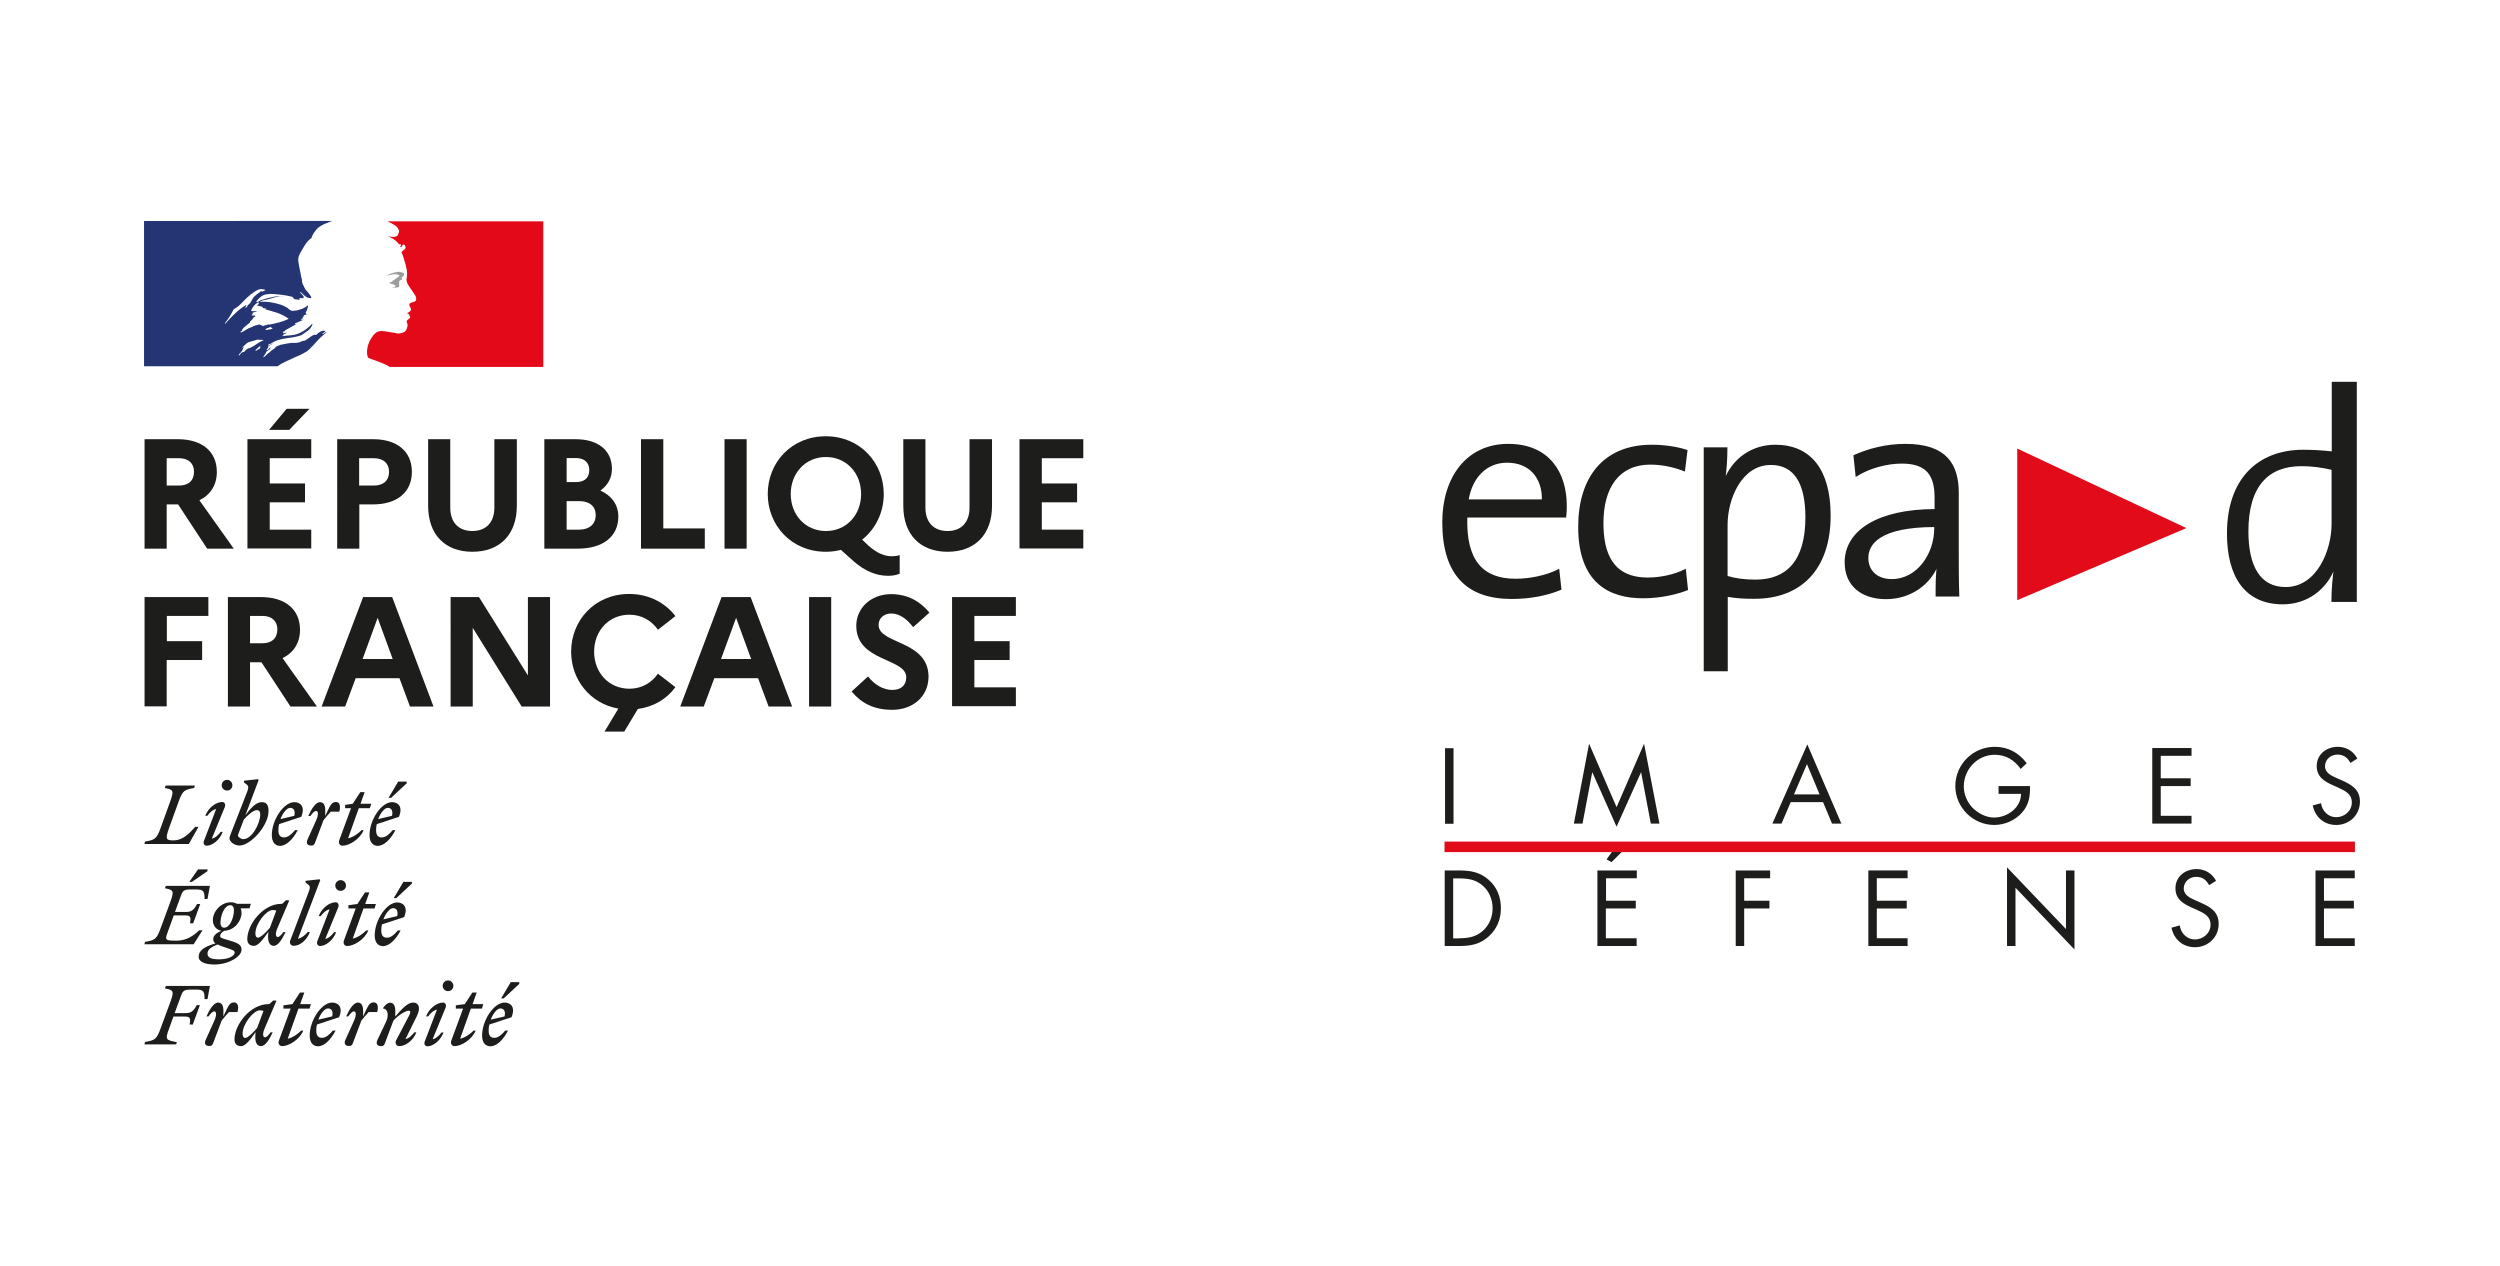 <?xml version="1.0" encoding="UTF-8"?> <svg xmlns="http://www.w3.org/2000/svg" xmlns:xlink="http://www.w3.org/1999/xlink" version="1.1" x="0px" y="0px" viewBox="0 0 1445.8 732" style="enable-background:new 0 0 1445.8 732;" xml:space="preserve"> <style type="text/css"> .st0{display:none;} .st1{display:inline;fill:#1D1D1B;} .st2{fill:#1D1D1B;stroke:#1D1D1B;} .st3{fill:#E10B1A;} .st4{fill:#1D1D1B;} .st5{fill:#1D1D1C;} .st6{fill:#253473;} .st7{fill:#E30918;} .st8{fill:#9D9D9C;} </style> <g id="Calque_2"> <g> <g class="st0"> <path class="st1" d="M855.3,435.4l19,40.8h-4.4l-6.4-13.4h-17.6l-6.4,13.4H835l19.3-40.8H855.3z M854.7,444.1l-7,14.8h13.9 L854.7,444.1z"></path> <path class="st1" d="M919.9,442.2l-3.2,3c-2.3-2.2-4.8-3.9-7.5-5.1c-2.7-1.2-5.3-1.7-7.9-1.7c-3.2,0-6.2,0.8-9.1,2.4 c-2.9,1.6-5.1,3.7-6.7,6.4c-1.6,2.7-2.4,5.5-2.4,8.5c0,3.1,0.8,6,2.5,8.7c1.6,2.8,3.9,4.9,6.8,6.5c2.9,1.6,6.1,2.4,9.5,2.4 c4.2,0,7.7-1.2,10.6-3.6c2.9-2.4,4.6-5.4,5.2-9.2h-13v-3.9h17.6c0,6.3-1.9,11.3-5.6,15c-3.7,3.7-8.7,5.6-14.9,5.6 c-7.5,0-13.5-2.6-17.9-7.7c-3.4-4-5.1-8.5-5.1-13.7c0-3.9,1-7.5,2.9-10.8c1.9-3.3,4.6-5.9,8-7.8c3.4-1.9,7.2-2.8,11.5-2.8 c3.5,0,6.7,0.6,9.8,1.9C914.1,437.5,917,439.5,919.9,442.2z"></path> <path class="st1" d="M930.1,435.4h23.4v4h-19.3v12.8h19.1v4h-19.1v16h19.1v4h-23.2V435.4z"></path> <path class="st1" d="M960.6,476.2v-40.8h0.9l27.1,31.3v-31.3h4v40.8h-0.9l-26.9-30.9v30.9H960.6z"></path> <path class="st1" d="M1040.5,443l-3.2,2.5c-1.8-2.3-3.9-4.1-6.4-5.3c-2.5-1.2-5.2-1.8-8.2-1.8c-3.3,0-6.3,0.8-9,2.3 c-2.8,1.6-4.9,3.7-6.4,6.3c-1.5,2.6-2.3,5.6-2.3,8.9c0,5,1.7,9.1,5.1,12.4c3.4,3.3,7.7,5,12.9,5c5.7,0,10.5-2.2,14.3-6.7l3.2,2.4 c-2,2.6-4.6,4.6-7.6,6c-3,1.4-6.4,2.1-10.2,2.1c-7.1,0-12.8-2.4-16.9-7.1c-3.5-4-5.2-8.9-5.2-14.5c0-6,2.1-11,6.3-15.1 c4.2-4.1,9.4-6.1,15.7-6.1c3.8,0,7.2,0.8,10.3,2.3C1036.1,438.1,1038.6,440.2,1040.5,443z"></path> <path class="st1" d="M1048.8,435.4h23.4v4h-19.3v12.8h19.1v4h-19.1v16h19.1v4h-23.2V435.4z"></path> <path class="st1" d="M1094.9,476.2v-40.8h8.5c6.1,0,10.5,0.5,13.3,1.5c4,1.4,7,3.8,9.3,7.2c2.2,3.4,3.3,7.5,3.3,12.2 c0,4.1-0.9,7.7-2.6,10.8c-1.8,3.1-4.1,5.4-6.9,6.9c-2.8,1.5-6.8,2.2-11.9,2.2H1094.9z M1098.8,472.3h4.7c5.6,0,9.5-0.4,11.7-1.1 c3.1-1,5.5-2.8,7.2-5.4c1.8-2.6,2.6-5.8,2.6-9.5c0-3.9-1-7.3-2.9-10.1c-1.9-2.8-4.6-4.7-8-5.7c-2.6-0.8-6.8-1.2-12.6-1.2h-2.9 V472.3z"></path> <path class="st1" d="M1141.8,449.6l-2.1-1.2c0.7-1.4,1.2-2.5,1.4-3.3c0.2-0.8,0.4-1.8,0.5-3.1h-2.4v-7.6h5v4.8 c0,2.4-0.2,4.3-0.5,5.6C1143.4,446.1,1142.7,447.7,1141.8,449.6z"></path> <path class="st1" d="M1156.5,435.4h4.1v40.8h-4.1V435.4z"></path> <path class="st1" d="M1168.1,476.2l5.8-40.8h0.7l16.6,33.5l16.4-33.5h0.7l5.9,40.8h-4l-4-29.2l-14.4,29.2h-1l-14.6-29.4l-4,29.4 H1168.1z"></path> <path class="st1" d="M1238.8,435.4l19,40.8h-4.4l-6.4-13.4h-17.6l-6.4,13.4h-4.5l19.3-40.8H1238.8z M1238.2,444.1l-7,14.8h13.9 L1238.2,444.1z"></path> <path class="st1" d="M1303.4,442.2l-3.2,3c-2.3-2.2-4.8-3.9-7.5-5.1c-2.7-1.2-5.3-1.7-7.9-1.7c-3.2,0-6.2,0.8-9.1,2.4 c-2.9,1.6-5.1,3.7-6.7,6.4c-1.6,2.7-2.4,5.5-2.4,8.5c0,3.1,0.8,6,2.5,8.7c1.6,2.8,3.9,4.9,6.8,6.5c2.9,1.6,6.1,2.4,9.5,2.4 c4.2,0,7.7-1.2,10.6-3.6c2.9-2.4,4.6-5.4,5.2-9.2h-13v-3.9h17.6c0,6.3-1.9,11.3-5.6,15c-3.7,3.7-8.7,5.6-14.9,5.6 c-7.5,0-13.5-2.6-17.9-7.7c-3.4-4-5.1-8.5-5.1-13.7c0-3.9,1-7.5,2.9-10.8c1.9-3.3,4.6-5.9,8-7.8c3.4-1.9,7.2-2.8,11.5-2.8 c3.5,0,6.7,0.6,9.8,1.9C1297.6,437.5,1300.5,439.5,1303.4,442.2z"></path> <path class="st1" d="M1313.6,435.4h23.4v4h-19.3v12.8h19.1v4h-19.1v16h19.1v4h-23.2V435.4z"></path> <path class="st1" d="M1339.8,468.6l3.5-2.1c2.4,4.5,5.3,6.7,8.5,6.7c1.4,0,2.7-0.3,3.9-1c1.2-0.6,2.1-1.5,2.7-2.6 c0.6-1.1,0.9-2.2,0.9-3.4c0-1.4-0.5-2.7-1.4-4c-1.3-1.8-3.6-4-7-6.5c-3.4-2.6-5.5-4.4-6.3-5.6c-1.4-1.9-2.2-4-2.2-6.2 c0-1.8,0.4-3.4,1.3-4.9c0.9-1.5,2-2.6,3.6-3.5c1.5-0.8,3.2-1.3,5-1.3c1.9,0,3.7,0.5,5.4,1.4c1.7,1,3.4,2.7,5.3,5.3l-3.3,2.5 c-1.5-2-2.8-3.4-3.9-4c-1.1-0.6-2.3-1-3.5-1c-1.6,0-3,0.5-4,1.5c-1,1-1.6,2.2-1.6,3.7c0,0.9,0.2,1.7,0.6,2.6c0.4,0.8,1,1.7,2,2.7 c0.5,0.5,2.3,1.9,5.3,4.1c3.5,2.6,6,4.9,7.3,7c1.3,2,2,4.1,2,6.1c0,3-1.1,5.5-3.4,7.7c-2.2,2.2-5,3.3-8.2,3.3 c-2.5,0-4.7-0.7-6.7-2C1343.4,473.9,1341.5,471.7,1339.8,468.6z"></path> <path class="st1" d="M835.6,544.8V504h8.5c6.1,0,10.5,0.5,13.3,1.5c4,1.4,7,3.8,9.3,7.2c2.2,3.4,3.3,7.5,3.3,12.2 c0,4.1-0.9,7.7-2.6,10.8c-1.8,3.1-4.1,5.4-6.9,6.9c-2.8,1.5-6.8,2.2-11.9,2.2H835.6z M839.5,540.9h4.7c5.6,0,9.5-0.4,11.7-1.1 c3.1-1,5.5-2.8,7.2-5.4c1.8-2.6,2.6-5.8,2.6-9.5c0-3.9-1-7.3-2.9-10.1c-1.9-2.8-4.6-4.7-8-5.7c-2.6-0.8-6.8-1.2-12.6-1.2h-2.9 V540.9z"></path> <path class="st1" d="M888.6,504H912v4h-19.3v12.8h19.1v4h-19.1v16h19.1v4h-23.2V504z"></path> <path class="st1" d="M956.3,504h4.1v36.8h15.7v3.9h-19.8V504z"></path> <path class="st1" d="M1010,504l19,40.8h-4.4l-6.4-13.4h-17.6l-6.4,13.4h-4.5L1009,504H1010z M1009.5,512.6l-7,14.8h13.9 L1009.5,512.6z"></path> <path class="st1" d="M1072.7,544.8V504h8.5c6.1,0,10.5,0.5,13.3,1.5c4,1.4,7,3.8,9.3,7.2c2.2,3.4,3.3,7.5,3.3,12.2 c0,4.1-0.9,7.7-2.6,10.8c-1.8,3.1-4.1,5.4-6.9,6.9c-2.8,1.5-6.8,2.2-11.9,2.2H1072.7z M1076.6,540.9h4.7c5.6,0,9.5-0.4,11.7-1.1 c3.1-1,5.5-2.8,7.2-5.4c1.8-2.6,2.6-5.8,2.6-9.5c0-3.9-1-7.3-2.9-10.1c-1.9-2.8-4.6-4.7-8-5.7c-2.6-0.8-6.8-1.2-12.6-1.2h-2.9 V540.9z"></path> <path class="st1" d="M1125.7,504h23.4v4h-19.3v12.8h19.1v4h-19.1v16h19.1v4h-23.2V504z M1139.5,492.2h6l-8.2,8.5h-3.8 L1139.5,492.2z"></path> <path class="st1" d="M1166.9,504h20.4v4H1171v12.8h16.4v4H1171v20h-4.1V504z"></path> <path class="st1" d="M1205.3,504h23.4v4h-19.3v12.8h19.1v4h-19.1v16h19.1v4h-23.2V504z"></path> <path class="st1" d="M1246.5,544.8V504h0.9l27.1,31.3V504h4v40.8h-0.9l-26.9-30.9v30.9H1246.5z"></path> <path class="st1" d="M1295,537.2l3.5-2.1c2.4,4.5,5.3,6.7,8.5,6.7c1.4,0,2.7-0.3,3.9-1c1.2-0.6,2.1-1.5,2.7-2.6 c0.6-1.1,0.9-2.2,0.9-3.4c0-1.4-0.5-2.7-1.4-4c-1.3-1.8-3.6-4-7-6.5c-3.4-2.6-5.5-4.4-6.3-5.6c-1.4-1.9-2.2-4-2.2-6.2 c0-1.8,0.4-3.4,1.3-4.9c0.9-1.5,2-2.6,3.6-3.5c1.5-0.8,3.2-1.3,5-1.3c1.9,0,3.7,0.5,5.4,1.4c1.7,1,3.4,2.7,5.3,5.3l-3.3,2.5 c-1.5-2-2.8-3.4-3.9-4c-1.1-0.6-2.3-1-3.5-1c-1.6,0-3,0.5-4,1.5c-1,1-1.6,2.2-1.6,3.7c0,0.9,0.2,1.7,0.6,2.6c0.4,0.8,1,1.7,2,2.7 c0.5,0.5,2.3,1.9,5.3,4.1c3.5,2.6,6,4.9,7.3,7c1.3,2,2,4.1,2,6.1c0,3-1.1,5.5-3.4,7.7c-2.2,2.2-5,3.3-8.2,3.3 c-2.5,0-4.7-0.7-6.7-2C1298.6,542.5,1296.7,540.3,1295,537.2z"></path> <path class="st1" d="M1338.4,504h23.4v4h-19.3v12.8h19.1v4h-19.1v16h19.1v4h-23.2V504z"></path> </g> <path class="st2" d="M892.2,289.3h-43.4c2.1-13.4,10.7-22.2,22.7-22.2C884.6,267,892.5,276,892.2,289.3z M905.6,292.5 c0-18.9-9.8-35.3-33.4-35.3c-23.8,0-37.6,19.1-37.6,44.8c0,30,13.8,43.9,39.6,43.9c10.7,0,20.3-1.9,28.3-5.2l-1.2-11 c-6.4,3.3-15.9,5.5-24.8,5.5c-19.1,0-29.3-10.7-28.4-36.4h57.2C905.6,296.3,905.6,294.1,905.6,292.5z"></path> <path class="st2" d="M950.2,345.5c-19.1,0-37-8.4-37-40.8c0-28.1,14.1-47,42-47c7.1,0,14.1,1,20.2,2.9l-1.4,11.4 c-5.7-2.2-12.4-3.8-19.6-3.8c-18.4,0-27.6,13.6-27.6,34.3c0,17.6,5.5,32,26.2,32c7.6,0,15.8-1.9,21.5-4.8l1.2,11.2 C970.1,343.1,960.8,345.5,950.2,345.5z"></path> <path class="st2" d="M1044.6,299.2c0,25.8-11.5,36.5-29.3,36.5c-6.4,0-11.7-0.7-16.7-2.2v-30c0-15.2,8.3-35.1,25.5-35.1 C1038.3,268.4,1044.6,279.9,1044.6,299.2z M1058.2,298.2c0-26.5-11.4-40.5-31.5-40.5c-13.6,0-24.5,7.9-29.3,20.3l-0.3-0.2 c1-5,1.4-13.4,1.4-18.6h-12.7v128.5h12.9v-43.1c5.7,1,10,1.2,15.8,1.2C1041.5,345.9,1058.2,328.8,1058.2,298.2z"></path> <path class="st2" d="M1119.1,305.6c0,14.8-10,29.8-25.1,29.8c-8.4,0-14-5-14-12.7c0-8.3,6.9-18.4,39.1-18.4V305.6z M1132.6,344.4 c-0.3-7.6-0.3-17.2-0.3-25.7v-33.6c0-16.2-6.7-27.9-30.3-27.9c-11.5,0-21.5,2.8-29.6,6.4l1.2,11.4c7.6-4.8,17.9-7.4,26.2-7.4 c14.8,0,19.5,7.2,19.5,20.2v7.1c-33.4,0-52,12.4-52,30.3c0,13.6,9.8,20.8,23.4,20.8c14.6,0,25.7-8.8,29.8-19.6h0.3 c-0.9,5-0.9,11.5-0.9,18.1H1132.6z"></path> <path class="st2" d="M1348.9,303c0,15.4-8.6,37-27.1,37c-15,0-22-12.3-22-32.7c0-27,12.3-38.2,31.1-38.2c5.7,0,11.8,0.7,18,2.2 V303z M1362.5,347.5V221.3h-13.5v40.3c-6.2-0.7-11.6-1-16.9-1c-26.3,0-43.7,16.8-43.7,47.9c0,25.1,10.4,40.5,31.8,40.5 c13.8,0,25.2-8.3,29.9-21.3l0.3,0.2c-1,5.4-1.6,14.2-1.6,19.7H1362.5z"></path> <g> <polygon class="st3" points="1166.6,259.4 1166.6,347.1 1264.4,305.4 "></polygon> </g> </g> <g> <path class="st4" d="M840.6,476.4h-4.9v-43.7h4.9V476.4z"></path> <path class="st4" d="M919,430.1l15.9,36.7l15.9-36.7l8.9,46.2h-5l-5.6-29.6h-0.1l-14.1,31.4l-14-31.4h-0.1l-5.6,29.6h-5L919,430.1 z"></path> <path class="st4" d="M1035.6,463.9l-5.3,12.4h-5.3l20.2-45.8l19.7,45.8h-5.4l-5.2-12.4H1035.6z M1045,441.9l-7.5,17.5h14.8 L1045,441.9z"></path> <path class="st4" d="M1174,454.4c0.1,5.9-0.5,10.8-4.5,15.4c-4,4.6-10.1,7.3-16.2,7.3c-12.3,0-22.5-10.2-22.5-22.5 c0-12.5,10.2-22.7,22.8-22.7c7.7,0,13.9,3.4,18.5,9.5l-3.5,3.3c-3.7-5.2-8.6-8.2-15-8.2c-10,0-17.9,8.4-17.9,18.3 c0,4.6,1.9,9,5.1,12.4c3.2,3.2,7.8,5.6,12.4,5.6c7.6,0,15.6-5.6,15.6-13.7h-13v-4.5H1174z"></path> <path class="st4" d="M1244.7,432.6h22.7v4.5h-17.8v13h17.3v4.5h-17.3v17.2h17.8v4.5h-22.7V432.6z"></path> <path class="st4" d="M1359.3,441.2c-1.7-3-3.8-4.8-7.5-4.8c-3.9,0-7.2,2.8-7.2,6.8c0,3.8,3.9,5.5,6.8,6.8l2.9,1.3 c5.7,2.5,10.5,5.3,10.5,12.3c0,7.7-6.1,13.5-13.7,13.5c-7,0-12.2-4.5-13.6-11.3l4.8-1.3c0.6,4.5,4.1,8.1,8.8,8.1 c4.7,0,9-3.6,9-8.5c0-5.1-4-6.8-8.1-8.7l-2.7-1.2c-5.1-2.3-9.5-4.9-9.5-11.2c0-6.8,5.7-11.1,12.2-11.1c4.9,0,9,2.5,11.3,6.8 L1359.3,441.2z"></path> </g> <g> <path class="st4" d="M835.6,503.4h8.2c6.6,0,11.9,0.9,17,5.3c5,4.3,7.2,10.1,7.2,16.6c0,6.4-2.3,12-7.1,16.3 c-5.2,4.6-10.4,5.5-17.3,5.5h-8.1V503.4z M844,542.6c5.3,0,9.8-0.8,13.8-4.5c3.6-3.4,5.4-7.9,5.4-12.8c0-5-1.9-9.8-5.7-13.1 c-4-3.5-8.4-4.2-13.6-4.2h-3.5v34.7H844z"></path> <path class="st4" d="M923.9,503.4h22.7v4.5h-17.8v13H946v4.5h-17.3v17.2h17.8v4.5h-22.7V503.4z M940.9,489.7l-8.9,8.9l-2.9-1.6 l6.9-9.5L940.9,489.7z"></path> <path class="st4" d="M1008.7,507.9v13h14.6v4.5h-14.6v21.7h-4.9v-43.7h19.9v4.5H1008.7z"></path> <path class="st4" d="M1080.5,503.4h22.7v4.5h-17.8v13h17.3v4.5h-17.3v17.2h17.8v4.5h-22.7V503.4z"></path> <path class="st4" d="M1160.7,501.6l34.1,35.7v-33.9h4.9v45.7l-34.1-35.7v33.7h-4.9V501.6z"></path> <path class="st4" d="M1277.6,511.9c-1.7-3-3.8-4.8-7.5-4.8c-3.9,0-7.2,2.8-7.2,6.8c0,3.8,3.9,5.5,6.8,6.8l2.9,1.3 c5.7,2.5,10.5,5.3,10.5,12.3c0,7.7-6.1,13.5-13.7,13.5c-7,0-12.2-4.5-13.6-11.3l4.8-1.3c0.6,4.5,4.1,8.1,8.8,8.1 c4.7,0,9-3.6,9-8.5c0-5.1-4-6.8-8.1-8.7l-2.7-1.2c-5.1-2.3-9.5-4.9-9.5-11.2c0-6.8,5.7-11.1,12.2-11.1c4.9,0,9,2.5,11.3,6.8 L1277.6,511.9z"></path> <path class="st4" d="M1339.1,503.4h22.7v4.5H1344v13h17.3v4.5H1344v17.2h17.8v4.5h-22.7V503.4z"></path> </g> <rect x="835.4" y="486.7" class="st3" width="526.5" height="6.1"></rect> <g> <g> <g> <path class="st5" d="M83.6,254h19.3c13.9,0,22.5,7.1,22.5,18.9c0,7.6-3.7,13.3-10.1,16.4l19.9,28h-15.4L103,291.7h-6.6v25.6 H83.6V254z M96.4,265v15.8h7.2c5.4,0,8.6-2.9,8.6-8c0-4.8-3.2-7.8-8.6-7.8H96.4z"></path> <path class="st5" d="M143.1,254H180V265h-24v14.6h20.4v10.9H156v15.8h24v10.9h-36.9V254z M155.6,248.6l10.2-12.2H179l-11.7,12.2 H155.6z"></path> <path class="st5" d="M194.9,254h20.9c13.9,0,22.4,7.1,22.4,18.9c0,11.7-8.5,18.8-22.4,18.8h-8v25.6h-12.8V254z M207.7,265v15.8 h8.6c5.4,0,8.7-2.9,8.7-8c0-4.8-3.3-7.8-8.7-7.8H207.7z"></path> <path class="st5" d="M286.1,254h12.8v38.5c0,16.6-9.8,26.6-25.7,26.6c-15.8,0-25.6-9.9-25.6-26.6V254h12.8v39.6 c0,8.5,4.8,13.5,12.8,13.5c7.9,0,12.7-5,12.7-13.5V254z"></path> <path class="st5" d="M314.8,254h18c13.2,0,21.1,6.5,21.1,17.2c0,5.1-2.4,9.5-6.7,12.5c6.7,3,10.4,8.4,10.4,15 c0,11.6-8.9,18.6-23.5,18.6h-19.3V254z M327.7,265v13.8h5.4c4.9,0,7.7-2.4,7.7-7c0-4.2-2.8-6.9-7.7-6.9H327.7z M327.7,289.8 v16.5h7.2c6,0,9.6-3.2,9.6-8.4c0-5.2-3.6-8.1-9.6-8.1H327.7z"></path> <path class="st5" d="M370.8,254h12.8v51.6h24v11.7h-36.9V254z"></path> <path class="st5" d="M419,254h12.8v63.3H419V254z"></path> <path class="st5" d="M515.8,321.7c1.4,0,3.2-0.2,4.5-0.7v10.8c-2.1,0.8-3.9,1.2-6.7,1.2c-7,0-13.6-2.9-19.8-8.3l-7.5-6.7 c-2.7,0.7-5.6,1.1-8.7,1.1c-20,0-33.6-15.4-33.6-33.4c0-18.1,13.6-33.4,33.6-33.4c19.9,0,33.5,15.4,33.5,33.4 c0,10.6-4.7,20.2-12.5,26.4l3.8,3.6C507.4,320.1,511.8,321.7,515.8,321.7z M498,285.7c0-12.1-8.5-21.4-20.3-21.4 c-11.9,0-20.4,9.3-20.4,21.4c0,12.1,8.5,21.4,20.4,21.4C489.5,307.1,498,297.8,498,285.7z"></path> <path class="st5" d="M560.9,254h12.8v38.5c0,16.6-9.8,26.6-25.7,26.6c-15.8,0-25.6-9.9-25.6-26.6V254h12.8v39.6 c0,8.5,4.8,13.5,12.8,13.5c7.9,0,12.7-5,12.7-13.5V254z"></path> <path class="st5" d="M589.6,254h36.9V265h-24v14.6h20.4v10.9h-20.4v15.8h24v10.9h-36.9V254z"></path> <path class="st5" d="M83.6,345.3h36.9v10.9h-24v14.6h20.4v10.9H96.4v26.8H83.6V345.3z"></path> <path class="st5" d="M131.7,345.3h19.3c13.9,0,22.5,7.1,22.5,18.9c0,7.6-3.7,13.3-10.1,16.4l19.9,28H168l-16.8-25.6h-6.6v25.6 h-12.8V345.3z M144.6,356.2V372h7.2c5.4,0,8.6-2.9,8.6-8c0-4.8-3.2-7.8-8.6-7.8H144.6z"></path> <path class="st5" d="M210,345.3h16.8l23.9,63.3h-13.6l-6.1-16.4h-25.3l-6.1,16.4h-13.6L210,345.3z M227.1,381.1l-8.7-23.8 l-8.7,23.8H227.1z"></path> <path class="st5" d="M260.5,345.3H277l28.3,45.3v-45.3h12.8v63.3h-16.4l-28.3-45.5v45.5h-12.8V345.3z"></path> <path class="st5" d="M380.5,389.6l10.1,7.8c-4.9,6.7-12.5,11.4-21.7,12.6l-7.9,13.1h-11.4l8-13.3c-16.4-2.9-27.3-16.8-27.3-32.9 c0-18.1,13.6-33.4,33.6-33.4c11.5,0,20.9,5.2,26.7,12.8l-10.1,7.9c-3.6-5.2-9.3-8.7-16.5-8.7c-11.9,0-20.4,9.3-20.4,21.4 c0,12.1,8.5,21.4,20.4,21.4C371.2,398.3,376.9,394.8,380.5,389.6z"></path> <path class="st5" d="M417.3,345.3h16.8l24,63.3h-13.6l-6.1-16.4h-25.3l-6.1,16.4h-13.6L417.3,345.3z M434.4,381.1l-8.7-23.8 l-8.7,23.8H434.4z"></path> <path class="st5" d="M467.9,345.3h12.8v63.3h-12.8V345.3z"></path> <path class="st5" d="M502,391.2c3.8,4.9,8.9,7.8,14,7.8c5.1,0,8.1-2.7,8.1-7.3c0-11.3-28.9-8.8-28.9-29.8 c0-10,8.2-18.3,20.2-18.3c9.5,0,16.8,4.2,22.1,10.7l-9.4,8.4c-3.7-4.8-7.9-7.9-12.7-7.9c-4.4,0-7.3,2.9-7.3,6.6 c0,11.3,28.9,8.7,28.9,30.1c-0.2,11.7-9.4,19-21,19c-10.7,0-17.9-3.9-23.5-10.6L502,391.2z"></path> <path class="st5" d="M550.6,345.3h36.9v10.9h-24v14.6h20.4v10.9h-20.4v15.8h24v10.9h-36.9V345.3z"></path> </g> </g> <g> <path class="st5" d="M289.4,583.2c1.7,0,3.2,1.3,2.4,4.6l-8,1.9C285.2,585.9,287.6,583.2,289.4,583.2 M293.8,596h-1.6 c-2,2.4-4.1,4.2-6.3,4.2c-2.2,0-3.3-1.3-3.3-4.2c0-1.2,0.1-2.4,0.4-3.5l12.8-4.2c2.5-5.9-0.5-8.5-4-8.5c-6.1,0-13,10.2-13,19.1 c0,4,1.9,6.2,4.9,6.2C287.2,605,290.9,601.6,293.8,596 M291.3,577.4l9-8.4v-1h-4.9l-5.6,9.4H291.3z M263.5,583.3h4.3l-6.8,18.5 c-0.6,1.6,0.2,3.2,1.9,3.2c3.9,0,10.1-3.8,12.2-9h-1.2c-1.7,1.8-5,4.2-7.8,4.7l6.2-17.4h6.4l0.8-2.6h-6.2l2.4-6.7h-2.5l-4.4,6.7 l-5.2,0.7V583.3z M257.8,582.5c0.5-1.7-0.6-2.7-1.5-2.7c-3.7,0-8.1,3.3-9.9,8h1.2c1.2-1.7,3.2-3.6,5.1-3.9l-7.1,18.5 c-0.6,1.7,0.6,2.7,1.5,2.7c3.5,0,7.7-3.4,9.4-8h-1.2c-1.2,1.7-3.2,3.6-5.1,3.9L257.8,582.5z M259.1,573.2c1.7,0,3.1-1.3,3.1-3.1 c0-1.7-1.4-3.1-3.1-3.1c-1.7,0-3.1,1.4-3.1,3.1C256,571.8,257.4,573.2,259.1,573.2 M218.2,601.6c-0.9,2.1,0,3.4,2.1,3.4 c1.3,0,1.8-0.3,2.3-1.7l4.9-13c2.3-2.8,7-5.8,8.8-5.8c1.3,0,1.2,1.1,0.3,2.8l-7.6,14.5c-0.7,1.4,0.2,3.2,1.9,3.2 c3.7,0,8.1-3.3,9.9-8h-1.2c-1.2,1.7-3.2,3.6-5.1,3.9l6.5-13.1c0.8-1.7,1.3-3.2,1.3-4.5c0-2.1-1.2-3.5-3.4-3.5 c-3.2,0-6.4,3.6-10.3,8.1v-3.4c0-2.5-0.8-4.6-3-4.6c-1.4,0-2.7,1.2-4,2.9v0.5c2.4-0.1,3.5,3.5,1.8,7.3L218.2,601.6z M218.1,585.4 c0.9-3,0.4-5.7-1.9-5.7c-2.7,0-3.4,2.1-6.2,8.1v-3.4c0-2.5-0.8-4.6-3-4.6c-2.6,0-5,4-6.8,8h1.2c1.3-1.8,2.4-2.9,3.3-2.9 c1.1,0,1.7,1.7,0,5.5l-5,11.1c-0.9,2.1,0,3.4,2.1,3.4c1.3,0,1.8-0.3,2.3-1.7l4.9-13c1.4-1.7,2.6-3.2,4.2-4.9H218.1z M189.7,583.2 c1.7,0,3.2,1.3,2.4,4.6l-8,1.9C185.5,585.9,187.8,583.2,189.7,583.2 M194.1,596h-1.6c-2,2.4-4.1,4.2-6.3,4.2 c-2.2,0-3.3-1.3-3.3-4.2c0-1.2,0.1-2.4,0.4-3.5l12.8-4.2c2.5-5.9-0.5-8.5-4-8.5c-6.1,0-13,10.2-13,19.1c0,4,1.9,6.2,4.9,6.2 C187.5,605,191.1,601.6,194.1,596 M163.8,583.3h4.3l-6.8,18.5c-0.6,1.6,0.2,3.2,1.9,3.2c3.8,0,10.1-3.8,12.2-9h-1.2 c-1.7,1.8-5,4.2-7.8,4.7l6.2-17.4h6.4l0.8-2.6h-6.2l2.4-6.7h-2.5l-4.4,6.7l-5.2,0.7V583.3z M140.3,597.8c0-5.7,6.4-13.5,9.9-13.5 c0.8,0,1.5,0.1,2.2,0.3l-3.7,9.9c-2.1,2.6-5.4,5.8-7,5.8C140.9,600.2,140.3,599.5,140.3,597.8 M159.9,578.7l-1.9-0.1l-2.2,2.1 h-0.5c-10.6,0-19.7,11.9-19.7,20.5c0,2.4,1.5,3.8,3.8,3.8c2.7,0,5.4-3.9,8.4-8.1l-0.1,1.5c-0.4,4.3,0.9,6.6,3.2,6.6 c2.6,0,5-4,6.8-8h-1.2c-1.3,1.8-2.4,2.9-3.3,2.9c-1,0-1.7-1.8,0-5.5L159.9,578.7z M137.3,585.4c0.9-3,0.4-5.7-1.9-5.7 c-2.7,0-3.4,2.1-6.2,8.1v-3.4c0-2.5-0.8-4.6-3-4.6c-2.6,0-5,4-6.8,8h1.2c1.3-1.8,2.4-2.9,3.3-2.9c1.1,0,1.7,1.7,0,5.5l-5,11.1 c-0.9,2.1,0,3.4,2.1,3.4c1.3,0,1.8-0.3,2.3-1.7l4.9-13c1.4-1.7,2.6-3.2,4.2-4.9H137.3z M101.8,604.1l0.5-1.4 c-6.2-1.2-7-1.2-4.5-7.9l2.5-6.9h6.8c3.1,0,3.1,1.3,2.6,4.6h1.8l4.1-11.2h-1.8c-1.5,2.6-2.7,4.6-6.1,4.6H101l3.6-9.8 c1.1-3.1,1.8-3.8,5.9-3.8h3c4.3,0,4.8,1.2,4.8,5.5h1.7l1.4-7.6H95.9l-0.5,1.4c5,1,5.4,1.5,3.1,7.9l-5.6,15.2 c-2.3,6.4-3.3,6.9-9,7.9l-0.4,1.4H101.8z"></path> <path class="st5" d="M227.3,525.2c1.7,0,3.2,1.3,2.4,4.6l-8,1.9C223.1,528,225.5,525.2,227.3,525.2 M231.7,538.1h-1.6 c-2,2.4-4.1,4.2-6.3,4.2c-2.2,0-3.3-1.3-3.3-4.2c0-1.2,0.1-2.4,0.4-3.5l12.8-4.2c2.5-5.9-0.5-8.5-4-8.5c-6.1,0-13,10.2-13,19.1 c0,4,1.9,6.2,4.9,6.2C225.1,547,228.8,543.6,231.7,538.1 M229.2,519.4l9-8.4v-1h-4.9l-5.6,9.4H229.2z M201.4,525.4h4.3l-6.8,18.5 c-0.6,1.6,0.2,3.2,1.9,3.2c3.9,0,10.1-3.8,12.2-9h-1.2c-1.7,1.8-5,4.2-7.8,4.7l6.2-17.4h6.4l0.8-2.6h-6.2l2.4-6.7h-2.5l-4.4,6.7 l-5.2,0.7V525.4z M195.7,524.5c0.5-1.7-0.6-2.7-1.5-2.7c-3.7,0-8.1,3.3-9.9,8h1.2c1.2-1.7,3.2-3.6,5.1-3.9l-7.1,18.5 c-0.6,1.7,0.6,2.7,1.5,2.7c3.5,0,7.7-3.4,9.4-8h-1.2c-1.2,1.7-3.2,3.6-5.1,3.9L195.7,524.5z M197,515.2c1.7,0,3.1-1.3,3.1-3.1 c0-1.7-1.4-3.1-3.1-3.1c-1.7,0-3.1,1.4-3.1,3.1C193.9,513.9,195.3,515.2,197,515.2 M172.3,542.9l12.9-33.9l-0.4-0.5l-8.1,0.9v1 l1.6,1.2c1.4,1.1,1,2.2-0.3,5.6l-10.1,26.6c-0.7,1.4,0.2,3.2,1.9,3.2c3.7,0,7.7-3.3,9.4-8h-1.2 C176.7,540.7,174.2,542.6,172.3,542.9 M147.7,539.8c0-5.7,6.4-13.5,9.9-13.5c0.8,0,1.5,0.1,2.2,0.3l-3.7,9.9 c-2.1,2.6-5.4,5.8-7,5.8C148.3,542.2,147.7,541.5,147.7,539.8 M167.3,520.7l-1.9-0.1l-2.2,2.1h-0.5c-10.6,0-19.7,11.9-19.7,20.5 c0,2.4,1.5,3.8,3.8,3.8c2.7,0,5.4-3.9,8.4-8.1l-0.1,1.5c-0.4,4.3,0.9,6.6,3.2,6.6c2.6,0,5-4,6.8-8h-1.2c-1.3,1.8-2.4,2.9-3.3,2.9 c-1,0-1.7-1.8,0-5.5L167.3,520.7z M120,551.5c0-2.5,2.4-4,5.8-5.3c1.1,0.6,2.8,1.2,5,1.9c3.5,1.2,4.9,1.6,4.9,2.7 c0,2.3-3.9,4-9.1,4C122.2,554.8,120,553.8,120,551.5 M129.6,536.5c-1.5,0-2.1-1.3-2.1-2.8c0-4.1,2.2-10.2,5.7-10.2 c1.5,0,2.1,1.3,2.1,2.8C135.3,530.5,133.1,536.5,129.6,536.5 M139.7,549.2c0-3-2.6-4-7-5.3c-3.7-1.1-5.4-1.4-5.4-2.6 c0-1,0.8-2.1,2.4-3c6.1-0.3,10-5.8,10-10.4c0-1-0.2-1.8-0.5-2.6h5.1l0.8-2.6H137c-1-0.6-2.1-0.9-3.3-0.9 c-6.4,0-10.6,5.7-10.6,10.3c0,3.5,2.2,5.7,4.9,6.2c-3,1.3-4.7,2.9-4.7,4.8c0,1.1,0.4,1.8,1.3,2.5c-7,2-9.7,4.4-9.7,7.7 c0,3.2,4.2,4.5,9.2,4.5C132.6,557.7,139.7,553.1,139.7,549.2 M107.3,529.4c3.1,0,3.1,1.3,2.6,4.6h1.8l4.1-11.2H114 c-1.5,2.6-2.7,4.6-6.1,4.6h-6.7l3.4-9.3c1.1-3.1,1.8-3.7,5.9-3.7h3c4.3,0,4.8,1.2,4.8,5.5h1.7l1.4-7.6H95.9l-0.5,1.4 c5,1,5.4,1.5,3.1,7.9l-5.6,15.2c-2.3,6.4-3.3,6.9-9,7.9l-0.4,1.4H112l5.1-8.1h-1.9c-3.2,3.1-7.3,6-13,6c-7.6,0-6.9-0.3-4.4-7.2 l2.7-7.4H107.3z M111,510l9-6.2v-1h-5.5l-5,7.2H111z"></path> <path class="st5" d="M224.3,467.2c1.7,0,3.2,1.3,2.4,4.6l-8,1.9C220.1,470,222.4,467.2,224.3,467.2 M228.7,480.1h-1.6 c-2,2.4-4.1,4.2-6.3,4.2c-2.2,0-3.3-1.3-3.3-4.2c0-1.2,0.1-2.4,0.4-3.5l12.8-4.2c2.5-5.9-0.5-8.5-4-8.5c-6.1,0-13,10.2-13,19.1 c0,4,1.9,6.2,4.9,6.2C222.1,489,225.7,485.7,228.7,480.1 M226.2,461.4l9-8.4v-1h-4.9l-5.6,9.4H226.2z M199.6,467.4h3.4l-6.8,18.5 c-0.6,1.6,0.2,3.2,1.9,3.2c3.8,0,10.1-3.8,12.2-9h-1.2c-1.7,1.8-5,4.2-7.8,4.7l6.2-17.4h6.4l0.8-2.6h-6.2l2.4-6.7h-2.5l-4.4,6.7 l-4.4,0.7V467.4z M196.2,469.5c0.9-3,0.4-5.7-1.9-5.7c-2.7,0-3.4,2.1-6.2,8.1v-3.4c0-2.5-0.8-4.6-3-4.6c-2.6,0-5,4-6.8,8h1.2 c1.3-1.8,2.4-2.9,3.3-2.9c1.1,0,1.7,1.7,0,5.5l-5,11.1c-0.9,2.1,0,3.4,2.1,3.4c1.3,0,1.8-0.3,2.3-1.7l4.9-13 c1.4-1.7,2.6-3.2,4.2-4.9H196.2z M167.8,467.2c1.7,0,3.2,1.3,2.4,4.6l-8,1.9C163.6,470,165.9,467.2,167.8,467.2 M172.2,480.1 h-1.6c-2,2.4-4.1,4.2-6.3,4.2c-2.2,0-3.3-1.3-3.3-4.2c0-1.2,0.1-2.4,0.4-3.5l12.8-4.2c2.5-5.9-0.5-8.5-4-8.5 c-6.1,0-13,10.2-13,19.1c0,4,1.9,6.2,4.9,6.2C165.6,489,169.2,485.7,172.2,480.1 M140.7,485.3c-1.3,0-3.1-1.2-3.1-2.2 c0-0.3,0.6-1.8,1.3-3.6l2.1-5.5c2.2-2.6,5.6-5.5,7.5-5.5c1.2,0,2,0.7,2,2.5C150.5,476.1,145.8,485.3,140.7,485.3 M155.3,469 c0-3.8-1.4-5.1-4-5.1c-3.2,0-6.3,3.4-9.4,7.6l7.7-20.4l-0.4-0.5l-8.1,0.9v1l1.6,1.2c1.4,1.1,1,2.3-0.3,5.6l-8.4,21.5 c-0.6,1.6-1.3,3.4-1.3,3.9c0,2.2,3,4.3,5.8,4.3C144.8,489,155.3,477.7,155.3,469 M130.1,466.5c0.5-1.7-0.6-2.7-1.5-2.7 c-3.7,0-8.1,3.3-9.9,8h1.2c1.2-1.7,3.2-3.6,5.1-3.9l-7.1,18.5c-0.6,1.7,0.6,2.7,1.5,2.7c3.5,0,7.7-3.4,9.4-8h-1.2 c-1.2,1.7-3.2,3.6-5.1,3.9L130.1,466.5z M131.3,457.2c1.7,0,3.1-1.3,3.1-3.1c0-1.7-1.4-3.1-3.1-3.1c-1.7,0-3.1,1.4-3.1,3.1 C128.3,455.9,129.6,457.2,131.3,457.2 M112.7,454.3H95.8l-0.5,1.4c5,1,5.4,1.5,3.1,7.9l-5.5,15.2c-2.3,6.4-3.3,6.9-9,7.9 l-0.4,1.4h25.7l5.6-9.9h-1.9c-3.2,3.5-6.9,7.8-12.6,7.8c-4.3,0-4.8-0.7-2.5-7.2l5.5-15.2c2.3-6.4,3.3-6.9,9-7.9L112.7,454.3z"></path> </g> <g> <path class="st6" d="M178.8,202.1c0.9-0.9,1.8-1.9,2.7-2.8h0c1.7-1.9,3.3-3.7,5.3-5.4c0.6-0.5,1.2-1,1.7-1.4 c0.2-0.2,0.2-0.5,0.3-0.6c-0.8,0.3-1.3,1-2.1,1.3c-0.2,0-0.3-0.2-0.2-0.3c0.6-0.4,1.1-0.8,1.7-1.3c0,0-0.1,0-0.1,0 c-0.2,0-0.2-0.2-0.2-0.3c-2.1-0.3-3.7,1.1-5.1,2.4c-0.3,0.2-0.6-0.2-0.8-0.2c-2.4,0.8-4.1,2.9-6.5,3.8c0-0.2,0-0.2,0-0.3 c-1,0.3-1.9,0.9-2.9,1.1c-1.4,0.3-2.7,0.2-4,0.2c-1.9,0.2-3.8,0.6-5.8,1c-0.1,0-0.1,0-0.2,0c-1,0.3-2,0.7-3,1.2 c0,0-0.1,0-0.1,0.1c-0.1,0.1-0.2,0.2-0.2,0.3c-0.3,0.4-0.6,0.7-1.1,1c-1,0.5-1.8,1.4-2.6,2.1c-0.1,0.1-0.2,0.1-0.3,0.1 c-0.9,0.8-1.7,1.6-2.6,2.4c-0.1,0.1-0.3,0.1-0.5,0.1c0,0,0,0,0,0c0-0.1,0.1-0.1,0.1-0.2c0.1-0.2,0.3-0.4,0.4-0.7 c0.2-0.2,0.3-0.5,0.5-0.7c0.2-0.3,0.4-0.7,0.7-1c0.1-0.1,0-0.2,0-0.2c-0.1-0.1-0.1-0.1-0.2-0.1c0.8-0.8,1.7-1.4,2.7-2 c0,0,0,0,0,0c-0.1,0-0.3,0-0.2-0.2c0.1-0.1,0.2-0.3,0.3-0.4c0,0,0-0.1,0.1-0.1c0,0-0.1-0.1-0.1-0.1c-0.3,0.2-0.5,0.3-0.7,0.5 c-0.4,0.3-0.7,1-1.3,1c0,0-0.2,0-0.2,0c-0.1,0-0.1,0-0.2-0.1c0,0,0,0,0,0c0,0,0,0,0,0c0,0,0,0,0,0c0,0,0-0.1,0.1-0.1 c0,0,0-0.1,0.1-0.1c0,0,0-0.1,0.1-0.1c0-0.1,0.1-0.1,0.1-0.2c0,0,0.1-0.1,0.1-0.1c0.1-0.1,0.1-0.2,0.2-0.3c0-0.1,0.1-0.1,0.1-0.2 c0.1-0.1,0.1-0.2,0.2-0.3c0.1-0.1,0-0.2-0.1-0.3c0.3-0.4,0.7-0.7,1.1-0.9h0c0.6-0.3,1.2-0.7,1.8-1c0.1-0.1,0.2-0.2,0.3-0.2 c-0.9,0.3-1.7,0.7-2.5,1.2c0,0-0.2,0.1-0.3,0.1c0,0-0.2,0.1-0.4-0.1c0,0,0-0.1,0-0.1c0.2-0.3,0.6-0.5,1-0.8c0.2,0,0.3,0,0.3,0.2 c5.1-4,12.1-3,17.9-5.1c0.5-0.3,1-0.6,1.4-1c0.8-0.3,1.4-1.1,2.4-1.6c1.3-1,2.2-2.1,2.7-3.7c0-0.2-0.2-0.3-0.2-0.3 c-2.1,2.2-4.4,4-7,5.2c-3.3,1.7-7,1.4-10.5,1.9c0.2-0.3,0.5-0.3,0.8-0.3c0-0.5,0.3-0.6,0.6-1c0.2,0,0.3,0,0.5,0 c0.2,0,0.2-0.3,0.3-0.3c0.3,0,0.8-0.2,0.6-0.2c-0.5-0.6-1.4,0.5-2.2,0c0.3-0.3,0.2-0.8,0.5-1c0.2,0,0.5,0,0.6,0 c0-0.3,0.3-0.6,0.3-0.6c2.4-1.4,4.6-2.5,6.8-3.8c-0.5,0-0.8,0.5-1.3,0.2c0.3,0,0-0.5,0.3-0.5c1.7-0.5,3.2-1.4,4.9-2.1 c-0.6,0-1.1,0.5-1.7,0c0.3-0.2,0.5-0.5,1-0.5c0-0.2,0-0.3,0-0.5c0-0.2,0.2-0.2,0.3-0.2c-0.2,0-0.3-0.2-0.3-0.2 c0.2-0.3,0.6-0.2,1-0.5c-0.2,0-0.5,0-0.5-0.2c0.5-0.6,1.3-0.8,2.1-1c-0.2-0.3-0.6,0-0.6-0.3c0-0.2,0.2-0.2,0.3-0.2 c-0.2,0-0.2,0-0.3,0c-0.3-0.2-0.2-0.5-0.2-0.6c1-1.1,1-2.5,1.4-3.8c-0.2,0-0.3,0-0.3-0.2c-1.6,1.7-4.1,2.4-6.5,3 c-0.2,0-0.6,0-0.8,0c-0.8,0.3-1.9,0.3-2.7-0.2c-0.6-0.3-1-0.8-1.6-1.3c-1.3-0.8-2.5-1.4-4-1.9c-4-1.3-8.1-1.9-12.2-1.7 c1.7-1,3.7-1,5.6-1.6c2.7-0.8,5.2-1.7,8.1-1.6c-0.5-0.2-1.1,0-1.6,0c-2.2-0.2-4.4,0.5-6.8,1c-1.6,0.3-3,1-4.6,1.3 c-1,0.3-1.4,1.3-2.5,1.1c0,0,0-0.3,0-0.5c1.6-1.9,3.5-3.8,6-4c2.9-0.5,5.6,0,8.4,0.3c2.1,0.2,4,0.6,6,1.1c0.8,0,1,1.3,1.6,1.4 c1,0.3,1.9,0,2.9,0.6c0-0.3-0.2-0.6,0-1c0.6-0.6,1.4,0.2,2.1-0.2c1.3-0.8-1.1-2.2-1.7-3.3c0-0.2,0.2-0.3,0.2-0.3 c1.3,1.1,2.2,2.4,3.8,3.2c0.8,0.3,2.7,0.8,2.4-0.2c-0.8-1.7-2.4-3.2-3.7-4.8c0-0.2,0-0.5,0-0.6c-0.3,0-0.3-0.2-0.5-0.3 c0-0.2,0-0.5,0-0.6c-0.6-0.3-0.5-1-0.8-1.4c-0.5-0.8-0.2-1.9-0.5-2.9c-0.3-1-0.5-1.7-0.6-2.7c-0.5-2.7-1.1-5.1-1.4-7.6 c-0.3-3,1.7-5.4,3.2-8.1c1.1-1.9,2.4-3.8,4.4-5.1c0.5-1.9,1.7-3.5,3-5.1c1.3-1.5,3.4-2.5,4.9-3.2c2.2-1,4.2-1.6,4.2-1.6H83.3v84 h77.2c3-2.2,6-3.2,10.3-5.3C172.7,205.8,177.3,203.7,178.8,202.1z M154.4,190.8c-0.3,0-1,0.2-0.8-0.2c0.2-0.8,1.3-0.8,1.9-1.1 c0.3-0.2,0.8-0.5,1.1-0.3c0.3,0.5,0.8,0.3,1.1,0.6C156.8,190.8,155.5,190.3,154.4,190.8z M130.2,187.3c0,0-0.2-0.2-0.2-0.3 c2.1-2.7,3.7-5.2,5.1-8.1c2.1-1.1,3.8-2.7,5.4-4.4c2.7-2.9,5.6-5.4,8.9-7c1.3-0.5,2.9-0.3,4.1,0.2c-0.5,0.6-1.3,0.5-1.9,1 c-0.2,0-0.3,0-0.5-0.2c0.2-0.2,0.2-0.3,0.2-0.5c-1.6,1.7-3.8,2.5-5.1,4.6c-1,1.6-1.6,3.7-3.7,4.1c-0.6,0.2,0.2-0.5-0.2-0.3 C137.5,179.3,134,183,130.2,187.3z M143.3,176.8c-0.2,0.3-0.3,0.4-0.5,0.6c-0.2,0.3-0.3,0.5-0.6,0.6c-0.2,0-0.3,0-0.3-0.2 c0.2-0.6,0.6-1.3,1.3-1.4C143.3,176.5,143.3,176.6,143.3,176.8z M150.7,200.6c-0.1,0.2-0.2,0.3-0.4,0.5c0.2,0,0.3,0.1,0.2,0.2 c-0.4,0.3-0.7,0.7-1.2,0.8c0,0-0.1,0-0.2,0c-0.2,0.2-0.4,0.4-0.6,0.6c-0.2,0.2-1.1,0-0.8-0.2c0.4-0.4,0.8-0.7,1.2-1.1 c0.2-0.2,0.5-0.4,0.7-0.6c0.1-0.1,0.2-0.3,0.3-0.4C150,200.3,150.8,200.3,150.7,200.6z M147.9,199.3 C147.8,199.3,147.8,199.3,147.9,199.3c-0.6,0.4-1.2,0.9-1.9,1.2c-0.7,0.4-1.4,0.7-2.1,1c0,0,0,0,0,0c-0.1-0.1-0.2-0.1-0.3-0.1 c-0.6,0.3-1.1,0.8-1.6,1.2c-0.1,0.1-0.1,0.1-0.2,0.2c0,0,0,0,0,0c0,0,0,0,0,0c-0.1,0.1-0.2,0.1-0.2,0.2c0,0,0,0,0,0c0,0,0,0,0,0 c-0.1,0.1-0.2,0.2-0.3,0.4c-0.1,0.1-0.1,0.2-0.2,0.2c-0.1,0.1-0.4,0.1-0.3-0.1c0,0,0,0,0,0c-0.1,0.1-0.2,0.1-0.3,0.1 c-0.1,0-0.2,0.1-0.2,0.1c0,0-0.1,0-0.1,0c0,0-0.1,0-0.1,0c-0.2,0.2-0.4,0.3-0.6,0.5c-0.3,0.3-0.6,0.6-0.9,1c0,0,0,0,0,0 c0,0,0,0,0,0c0,0,0,0,0,0.1c0,0,0,0-0.1,0.1c0,0,0,0,0,0c0,0.1-0.1,0.1-0.1,0.2c0,0,0,0,0,0c0,0-0.1,0.1-0.1,0.1 c0,0,0-0.1-0.1-0.1c0,0,0-0.1,0-0.1c0-0.1-0.1-0.2-0.1-0.3c0,0,0,0,0,0c0,0,0-0.1,0-0.1c0.2-0.2,0.3-0.4,0.5-0.6c0,0,0,0,0,0 c0.1-0.1,0.1-0.1,0.2-0.2c0.1-0.1,0.2-0.2,0.3-0.3c0,0,0.1-0.1,0.1-0.1c0.2-0.2,0.3-0.4,0.5-0.7c0,0,0,0,0,0c0,0,0-0.1,0.1-0.1 c0.1-0.1,0.1-0.2,0.2-0.3c0.1-0.1,0.1-0.2,0.2-0.3c0,0,0,0,0,0c0,0,0,0,0,0c0,0,0,0,0-0.1c0.1-0.1,0.1-0.2,0.2-0.4c0,0,0,0,0,0 c0,0,0-0.1,0-0.1c0-0.1,0-0.1,0.1-0.2l0,0c0,0,0,0,0,0c0-0.1,0-0.2,0.1-0.2c0,0,0-0.1,0-0.1c0.2-0.3,0.4-0.6,0.6-0.9 c0,0,0,0-0.1,0c-0.2,0.1-0.4,0.4-0.6,0.5c-0.2,0.1-0.5-0.1-0.3-0.2c0.1-0.1,0.2-0.2,0.4-0.3c0,0,0,0,0,0c0.3-0.3,0.5-0.6,0.8-0.8 c0.2-0.1,0.3-0.2,0.5-0.4c0,0,0,0,0.1-0.1c0.1-0.1,0.2-0.3,0.4-0.4c0,0,0,0,0,0c1.5-1.5,4.1-1.4,6.1-2.3c0.8-0.3,1.7,0.2,2.5,0 c0.5,0,1,0,1.4,0.3C150.5,197.6,149.2,198.4,147.9,199.3z M151.1,188.2c-0.2-0.2,0.5,0,0.6-0.3c-0.5,0-0.8,0-1.3,0 c-0.2,0-0.2-0.2-0.2-0.3c-0.8,0.2-1.7,0.5-2.5,0.6c-1.1,0.3-2.1,1.1-3.3,1.4c-1.7,0.6-3.2,2.1-5.1,2.7c-0.2,0-0.2-0.2-0.2-0.3 c0.2-0.5,0.8-0.6,1.1-1.1c0-0.2,0-0.3-0.2-0.3c1.3-1.7,3-2.7,4.6-4.1c0-0.2,0-0.3,0-0.5c0.5-0.6,1.3-1,1.6-1.7 c0.2-0.5,0.8-1.1,1.6-1.4c-0.2-0.2-0.5-0.2-0.5-0.5c-0.6,0-1.3,0.3-1.9-0.2c0.3-0.3,0.6-0.5,1-0.6c-0.1,0-0.3-0.1-0.4-0.2 c-0.2-0.3,0.3-0.7,0.8-0.8c0.6-0.2,1.4-0.2,1.9-0.6c-1.1-0.2-2.4,0.3-3.5-0.3c0.8-2.1,2.1-3.8,4-4.8c0.2,0,0.5,0,0.5,0.2 c0,0.8-0.5,1.4-1.3,1.6c1.3,0.3,2.5,0.3,3.8,1c-0.2,0.3-0.5,0.2-0.6,0.2c0.8,0.5,1.7,0.2,2.5,0.8c-0.5,0.5-1,0-1.4,0 c4.9,1.4,10.2,2.5,14.3,5.7c-3.5,1.7-7.1,2.5-11,3.3c-0.5,0-0.8,0-1.3-0.2c0,0.2,0,0.5-0.2,0.5c-0.6,0-1.1,0-1.6,0.3 C152.5,188.5,151.6,188.7,151.1,188.2z"></path> <g> <path class="st7" d="M314.4,128H224c0,0,0.2,0,0.9,0.4c0.7,0.4,1.7,0.9,2.3,1.2c1.2,0.6,2.3,1.4,3,2.5c0.3,0.5,0.8,1.4,0.5,2.1 c-0.3,0.8-0.5,2.1-1.3,2.4c-1,0.5-2.2,0.5-3.3,0.3c-0.6,0-1.3-0.2-1.9-0.3c2.4,1,4.6,2.1,6.2,4.3c0.2,0.3,0.8,0.5,1.4,0.5 c0.2,0,0.2,0.3,0.2,0.5c-0.3,0.3-0.6,0.5-0.5,1c0.2,0,0.3,0,0.5,0c0.8-0.3,0.6-1.9,1.7-1.4c0.8,0.5,1.1,1.6,0.6,2.4 c-0.6,0.6-1.3,1.1-1.9,1.6c-0.2,0.3-0.2,0.8,0,1.1c0.5,0.6,0.6,1.3,0.8,1.9c0.5,1.1,0.6,2.4,1.1,3.5c0.6,2.4,1.3,4.8,1.1,7.1 c0,1.3-0.6,2.4-0.2,3.7c0.3,1.3,1.1,2.2,1.7,3.3c0.6,1,1.3,1.6,1.7,2.5c1,1.6,2.7,3.2,1.9,5.1c-0.5,1.1-2.2,1-3.3,1.6 c-1,0.8-0.2,2.1,0.3,2.9c0.8,1.4-1,2.4-2.1,2.9c0.3,0.5,1,0.3,1.1,0.6c0.2,0.8,1,1.3,0.5,2.1c-0.6,1-2.5,1.4-1.6,2.9 c0.6,1.1,0.2,2.3-0.2,3.5c-0.5,1.4-1.7,2.1-2.9,2.4c-1,0.3-2.1,0.3-3,0.2c-0.3-0.2-0.6-0.3-1-0.3c-2.7-0.3-5.4-1.1-8.1-1.1 c-0.8,0.2-1.6,0.3-2.2,0.6c-0.7,0.5-1.4,1.1-1.9,1.7c0,0,0,0,0,0c-0.1,0.1-0.2,0.3-0.3,0.4c-0.1,0.1-0.1,0.2-0.2,0.2 c0,0.1-0.1,0.1-0.1,0.2c-0.5,0.6-0.9,1.2-1.2,1.8c0,0,0,0.1-0.1,0.1c0,0.1-0.1,0.1-0.1,0.2c-0.5,1-0.9,1.9-1.2,2.9 c-1.1,3.6-0.6,6.8,0.2,7.5c0.2,0.2,5.2,1.8,8.7,3.3c1.6,0.7,2.8,1.3,3.7,1.9h88.7V128z"></path> </g> <path class="st8" d="M229.4,158.7c0.6,0.2,1.6,0.2,1.6,0.5c-0.3,1.3-2.2,1.6-3.2,2.9h-0.5c-0.5,0.3-0.3,1.1-0.8,1.1 c-0.5-0.2-1,0-1.4,0.2c0.6,0.6,1.4,1.1,2.4,1c0.2,0,0.5,0.3,0.5,0.6c0,0,0.2,0,0.3-0.2c0.2,0,0.3,0,0.3,0.2v0.6 c-0.5,0.6-1.3,0.3-1.9,0.5c1.3,0.3,2.5,0.3,3.7,0c1-0.3,0-1.9,0.6-2.7c-0.3,0,0-0.5-0.3-0.5c0.3-0.3,0.6-0.8,1-1 c0.3,0,0.8-0.2,1-0.5c0-0.3-0.6-0.5-0.5-0.8c1-0.6,1.7-1.6,1.4-2.5c-0.2-0.5-1.4-0.5-2.2-0.8c-0.8-0.3-1.7,0-2.7,0.2 c-0.8,0-1.6,0.5-2.4,0.6c-1.1,0.3-2.1,1-3,1.6c1.1-0.5,2.2-0.6,3.5-1C227.6,158.7,228.4,158.4,229.4,158.7z"></path> </g> </g> </g> <g id="Calque_3" class="st0"> </g> </svg> 